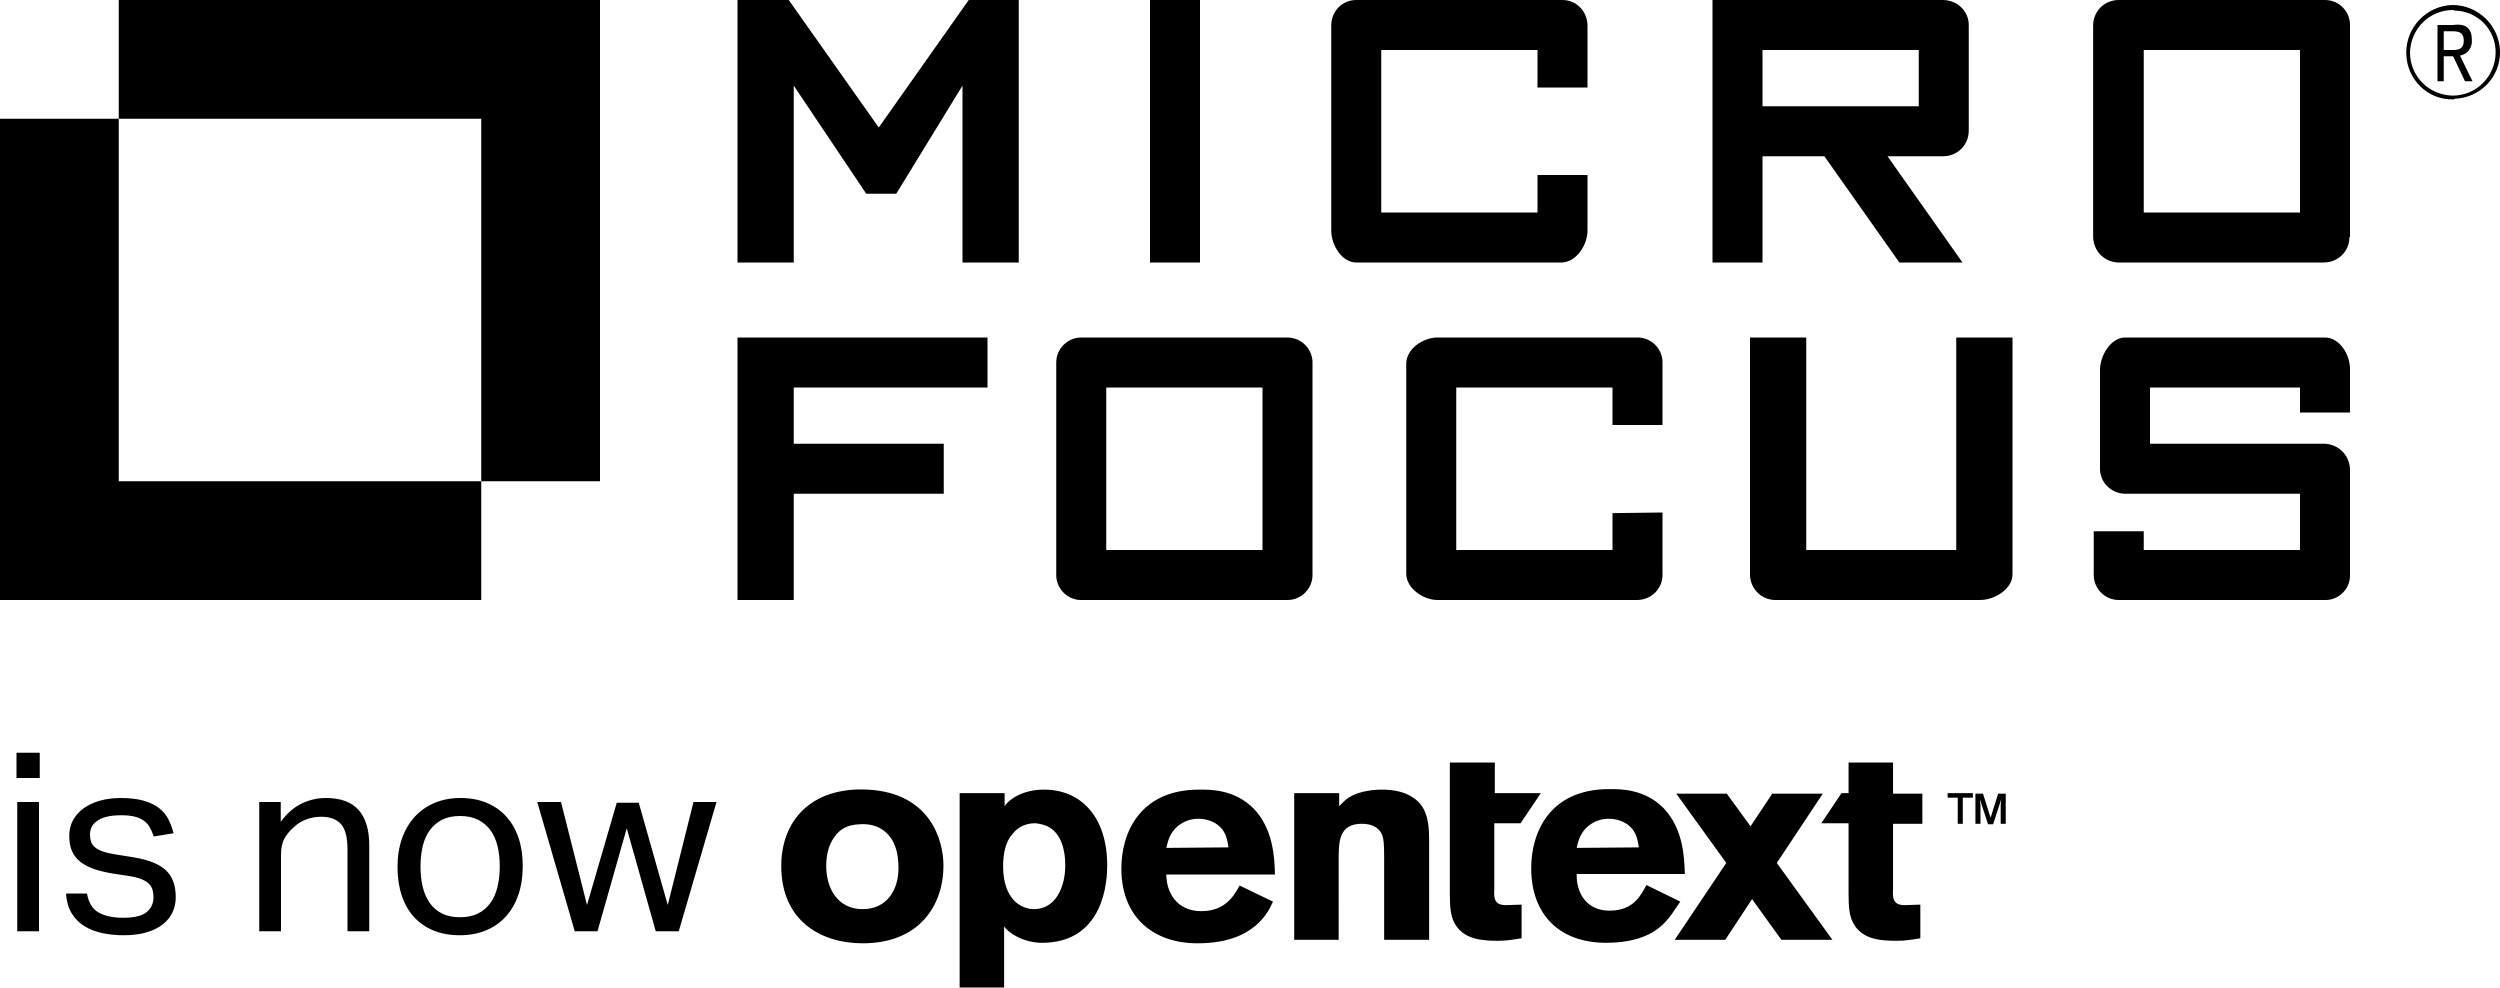 <?xml version="1.0" encoding="UTF-8"?>
<svg width="400px" height="158px" viewBox="0 0 400 158" version="1.1" xmlns="http://www.w3.org/2000/svg" xmlns:xlink="http://www.w3.org/1999/xlink">
    <title>MF-OT</title>
    <g id="Outlined" stroke="none" stroke-width="1" fill="none" fill-rule="evenodd">
        <g id="Logos---Outlined" transform="translate(-329, -294)" fill="#000000" fill-rule="nonzero">
            <path d="M425,371 L406,371 L406,313 L348,313 L348,294 L425,294 L425,371 Z M406,390 L329,390 L329,313 L348,313 L348,371 L406,371 L406,390 Z M492,336 L492,294 L484,294 L469.6,314.4 L455.2,294 L447,294 L447,336 L456,336 L456,307.7 L467.6,325 L472.4,325 L483,307.7 L483,336 L492,336 L492,336 Z M513,336 L521,336 L521,294 L513,294 L513,335 L513,336 Z M583,322 L575,322 L575,328 L550,328 L550,302 L575,302 L575,308 L583,308 L583,298.1 C583,295.9 581.3,294 579,294 C578.9,294 578.9,294 578.8,294 L546,294 C543.8,294 542.1,295.7 542,297.9 C542,298 542,298 542,298.1 L542,330.9 C542,333.2 543.7,336 546,336 L578.8,336 C581.2,336 583,333.2 583,330.9 L583,322 Z M643,336 L631,319 L639.9,319 C642.2,319 644,317.2 644,314.9 C644,314.9 644,314.8 644,314.8 L644,298.2 C644.1,295.9 642.3,294.1 640,294 C639.9,294 639.9,294 639.8,294 L603,294 L603,336 L611,336 L611,319 L620.9,319 L632.9,336 L643,336 Z M611,302 L636,302 L636,311 L611,311 L611,302 Z M705,331.8 L705,298.2 C705.1,295.9 703.3,294 701,294 C700.9,294 700.9,294 700.8,294 L668,294 C665.7,294 663.9,295.8 663.9,298.1 C663.9,298.1 663.9,298.2 663.9,298.2 L663.9,331.8 C663.9,334.1 665.6,335.9 667.9,336 C667.9,336 668,336 668,336 L700.8,336 C703.1,336 704.9,334.2 704.9,332 C705,331.9 705,331.9 705,331.8 Z M672,302 L697,302 L697,328 L672,328 L672,302 Z M487,355 L487,348 L447,348 L447,390 L456,390 L456,373 L480,373 L480,365 L456,365 L456,356 L487,356 L487,355 Z M539,385.8 L539,352.2 C539.1,350 537.4,348.1 535.1,348 C535.1,348 535,348 535,348 L502,348 C499.8,348 498,349.8 498,352 C498,352.1 498,352.2 498,352.2 L498,385.8 C497.9,388 499.6,389.9 501.8,390 C501.9,390 501.9,390 502,390 L535,390 C537.2,390 539,388.2 539,386 C539,385.9 539,385.9 539,385.8 Z M506,356 L531,356 L531,382 L506,382 L506,356 Z M595,385.8 L595,376 L587,376.1 L587,382 L562,382 L562,356 L587,356 L587,362 L595,362 L595,352.2 C595.1,349.9 593.3,348 591,348 C591,348 590.9,348 590.9,348 L559,348 C556.7,348 554,349.8 554,352.2 L554,385.8 C554,388.1 556.7,390 559,390 L590.9,390 C593.2,390 595,388.2 595,386 C595,385.9 595,385.9 595,385.8 Z M651,385.9 L651,348 L642,348 L642,382 L618,382 L618,348 L609,348 L609,385.9 C609,388.1 610.7,389.9 612.9,390 C612.9,390 613,390 613,390 L645.8,390 C648.2,390 651,388.2 651,385.9 Z M705,386 L705,369.2 C705,366.9 703.2,365.1 701,365 C701,365 700.9,365 700.9,365 L673,365 L673,356 L697,356 L697,360 L705,360 L705,353 C705,350.7 703.3,348 701,348 L669,348 C666.8,348 665,350.8 665,353.2 L665,368.8 C664.9,371.1 666.7,372.9 668.9,373 C668.9,373 668.9,373 669,373 L697,373 L697,382 L672,382 L672,379 L664,379 L664,386 C664,388.2 665.8,390 668,390 C668,390 668,390 668.1,390 L700.9,390 C703.1,390.1 705,388.3 705,386.1 C705,386.1 705,386 705,386 Z M721.5,309.9 C717.4,310 714.1,306.7 714,302.6 C714,302.5 714,302.5 714,302.4 C714,298.3 717.3,294.9 721.4,294.8 C725.5,294.8 728.9,298.1 729,302.2 C729.1,306.3 725.8,309.7 721.7,309.8 C721.6,309.9 721.6,310 721.5,309.9 Z M721.5,295.6 C717.7,295.6 714.7,298.6 714.6,302.4 C714.6,306.2 717.6,309.2 721.4,309.3 C725.2,309.3 728.2,306.3 728.3,302.5 C728.3,302.5 728.3,302.5 728.3,302.5 C728.4,298.8 725.4,295.7 721.7,295.7 C721.6,295.6 721.6,295.6 721.5,295.6 L721.5,295.6 Z M723.4,307 L721.5,303 L720,303 L720,307 L719,307 L719,298 L721.5,298 C723.6,297.7 724.5,298.6 724.5,300.4 C724.6,301.6 723.8,302.7 722.6,302.9 L724.6,307 L723.4,307 Z M720,302 L721.5,302 C722.7,302 723.2,301.6 723.2,300.5 C723.2,299.4 722.7,299 721.4,299 L720,299 L720,302 Z M496.046,420.339 C501.949,420.339 506.153,424.679 506.153,432.473 C506.153,437.295 504.375,444.848 495.723,444.848 C492.65,444.848 490.224,443.161 489.658,442.196 L489.658,452 L482.543,452 L482.543,420.902 L489.739,420.902 L489.739,422.991 C490.386,421.946 492.569,420.339 496.046,420.339 Z M467.908,420.339 C477.772,420.902 479.955,428.295 479.955,432.554 C479.955,438.5 476.398,444.929 467.018,444.929 C460.226,444.929 454,441.232 454,432.554 C454,425.402 458.69,419.857 467.908,420.339 Z M529.602,423.393 C532.756,426.688 532.917,431.268 532.998,433.92 L515.614,433.92 C515.614,436.812 517.312,439.786 521.193,439.786 C525.074,439.786 526.449,437.295 527.338,435.688 L532.675,438.259 C532.028,439.625 529.926,444.929 520.627,444.929 C513.431,444.929 508.417,440.67 508.417,432.955 C508.417,427.33 511.328,420.339 520.87,420.339 C522.325,420.339 526.449,420.179 529.602,423.393 Z M595.178,423.312 C598.332,426.607 598.493,431.188 598.574,433.839 L581.271,433.839 C581.19,436.732 582.726,439.705 586.526,439.705 C590.408,439.705 591.54,437.214 592.429,435.607 L597.847,438.259 L596.472,440.268 C595.178,442.036 592.833,444.848 585.96,444.848 C578.764,444.848 573.993,440.589 573.993,432.875 C573.993,427.25 576.904,420.259 586.446,420.259 L586.671,420.258 C588.292,420.251 592.175,420.251 595.178,423.312 Z M631.888,416 L631.888,420.982 L636.578,420.982 L636.578,425.804 L631.888,425.804 L631.888,436.17 C631.807,437.616 631.807,438.821 633.748,438.821 L636.254,438.741 L636.254,444.125 C634.799,444.366 633.828,444.527 632.535,444.527 C630.028,444.527 627.36,444.366 625.823,442.196 C624.853,440.83 624.772,439.143 624.772,436.893 L624.772,425.723 L620.406,425.723 L623.64,420.902 L624.772,420.902 L624.772,416 L631.888,416 Z M568.172,416 L568.172,420.902 L575.53,420.902 L572.295,425.723 L568.091,425.723 L568.091,436.17 C568.01,437.616 568.01,438.821 569.95,438.821 L572.457,438.741 L572.457,444.125 C570.921,444.366 570.031,444.527 568.738,444.527 C566.312,444.527 563.563,444.366 562.026,442.196 C561.056,440.83 560.975,439.143 560.975,436.893 L560.975,416 L568.172,416 Z M550.14,420.339 C551.596,420.339 553.213,420.58 554.426,421.223 C556.932,422.509 557.66,424.598 557.66,428.295 L557.66,444.366 L550.464,444.366 L550.464,431.107 C550.464,429.018 550.383,428.214 550.14,427.571 C549.574,426.286 548.361,425.804 546.906,425.804 C543.503,425.804 543.213,428.225 543.189,430.914 L543.187,431.291 L543.186,444.366 L536.071,444.366 L536.071,420.902 L543.267,420.902 L543.267,422.991 C543.995,422.268 544.399,421.705 545.693,421.143 C546.825,420.661 548.361,420.339 550.14,420.339 Z M605.285,420.982 L609.086,426.205 L612.563,420.982 L620.649,420.982 L613.29,432.071 L622.185,444.366 L614.018,444.366 L609.328,437.857 L605.043,444.366 L596.957,444.366 L605.205,432.071 L597.2,420.982 L605.285,420.982 Z M466.533,425.884 C464.592,425.964 463.38,426.607 462.409,428.054 C461.52,429.339 461.196,430.946 461.196,432.554 C461.196,436.17 463.056,439.464 467.018,439.464 C470.899,439.464 472.759,436.411 472.759,432.875 C472.759,430.304 472.112,428.375 470.738,427.17 C469.282,425.884 467.584,425.804 466.533,425.884 Z M494.591,425.723 C493.297,425.723 491.922,426.205 490.952,427.491 C489.901,428.696 489.497,430.545 489.497,432.634 C489.497,435.366 490.305,437.054 491.195,438.018 C492.003,438.902 493.216,439.464 494.429,439.464 C497.906,439.464 499.442,435.929 499.442,432.473 C499.442,429.58 498.553,426.527 495.642,425.884 C495.238,425.804 494.914,425.723 494.591,425.723 Z M520.708,425 C519.01,425 517.797,425.804 517.069,426.527 C516.099,427.571 515.856,428.616 515.614,429.661 L525.559,429.58 C525.398,428.616 525.236,427.25 524.185,426.286 C523.295,425.402 521.921,425 520.708,425 Z M586.365,425 C584.667,425 583.454,425.804 582.726,426.527 C581.756,427.571 581.513,428.616 581.271,429.661 L591.216,429.58 C591.054,428.616 590.893,427.25 589.842,426.286 C588.952,425.402 587.578,425 586.365,425 Z M646.281,420.982 L647.493,424.839 L648.706,420.982 L649.919,420.982 L649.919,425.804 L649.111,425.804 L649.111,422.83 L649.191,421.866 L648.949,422.67 L647.898,425.884 L647.089,425.884 L646.038,422.67 L645.795,421.866 L645.876,422.83 L645.876,425.804 L645.068,425.804 L645.068,420.982 L646.281,420.982 Z M644.663,420.902 L644.663,421.625 L643.046,421.625 L643.046,425.804 L642.238,425.804 L642.238,421.625 L640.62,421.625 L640.62,420.902 L644.663,420.902 Z M331.76,422.32 L335.24,422.32 L335.24,443 L331.76,443 L331.76,422.32 Z M331.64,414.44 L335.36,414.44 L335.36,418.48 L331.64,418.48 L331.64,414.44 Z M342.92,436.96 C343.16,438.4 343.767,439.407 344.74,439.98 C345.713,440.553 347.04,440.84 348.72,440.84 C350.48,440.84 351.727,440.54 352.46,439.94 C353.193,439.34 353.56,438.547 353.56,437.56 C353.56,437.16 353.513,436.78 353.42,436.42 C353.327,436.06 353.147,435.74 352.88,435.46 C352.613,435.18 352.24,434.933 351.76,434.72 C351.28,434.507 350.653,434.333 349.88,434.2 L347.24,433.8 C346.067,433.613 345.04,433.373 344.16,433.08 C343.28,432.787 342.533,432.407 341.92,431.94 C341.307,431.473 340.847,430.9 340.54,430.22 C340.233,429.54 340.08,428.72 340.08,427.76 C340.08,426.8 340.287,425.947 340.7,425.2 C341.113,424.453 341.687,423.82 342.42,423.3 C343.153,422.78 344.02,422.38 345.02,422.1 C346.02,421.82 347.107,421.68 348.28,421.68 C349.773,421.68 351.02,421.827 352.02,422.12 C353.02,422.413 353.84,422.813 354.48,423.32 C355.12,423.827 355.613,424.427 355.96,425.12 C356.307,425.813 356.573,426.547 356.76,427.32 L353.6,427.84 C353.413,427.28 353.2,426.787 352.96,426.36 C352.72,425.933 352.4,425.58 352,425.3 C351.6,425.02 351.113,424.807 350.54,424.66 C349.967,424.513 349.253,424.44 348.4,424.44 C347.44,424.44 346.64,424.527 346,424.7 C345.36,424.873 344.847,425.107 344.46,425.4 C344.073,425.693 343.8,426.02 343.64,426.38 C343.48,426.74 343.4,427.12 343.4,427.52 C343.4,427.947 343.453,428.327 343.56,428.66 C343.667,428.993 343.867,429.287 344.16,429.54 C344.453,429.793 344.853,430.013 345.36,430.2 C345.867,430.387 346.52,430.547 347.32,430.68 L350.32,431.16 C352.747,431.56 354.487,432.253 355.54,433.24 C356.593,434.227 357.12,435.667 357.12,437.56 C357.12,438.44 356.947,439.247 356.6,439.98 C356.253,440.713 355.733,441.353 355.04,441.9 C354.347,442.447 353.48,442.873 352.44,443.18 C351.4,443.487 350.187,443.64 348.8,443.64 C347.547,443.64 346.38,443.52 345.3,443.28 C344.22,443.04 343.267,442.66 342.44,442.14 C341.613,441.62 340.947,440.933 340.44,440.08 C339.933,439.227 339.64,438.187 339.56,436.96 L342.92,436.96 Z M370.48,422.32 L373.92,422.32 L373.92,425.48 C374.933,424.12 376.053,423.147 377.28,422.56 C378.507,421.973 379.8,421.68 381.16,421.68 C383.507,421.68 385.247,422.32 386.38,423.6 C387.513,424.88 388.08,426.76 388.08,429.24 L388.08,443 L384.6,443 L384.6,429.92 C384.6,428 384.253,426.647 383.56,425.86 C382.867,425.073 381.8,424.68 380.36,424.68 C379.587,424.68 378.82,424.813 378.06,425.08 C377.3,425.347 376.613,425.773 376,426.36 C375.333,426.947 374.827,427.567 374.48,428.22 C374.133,428.873 373.96,429.72 373.96,430.76 L373.96,443 L370.48,443 L370.48,422.32 Z M402.56,443.64 C400.987,443.64 399.587,443.387 398.36,442.88 C397.133,442.373 396.093,441.653 395.24,440.72 C394.387,439.787 393.733,438.64 393.28,437.28 C392.827,435.92 392.6,434.4 392.6,432.72 C392.6,431.04 392.84,429.52 393.32,428.16 C393.8,426.8 394.48,425.64 395.36,424.68 C396.24,423.72 397.3,422.98 398.54,422.46 C399.78,421.94 401.16,421.68 402.68,421.68 C404.227,421.68 405.613,421.933 406.84,422.44 C408.067,422.947 409.113,423.673 409.98,424.62 C410.847,425.567 411.507,426.707 411.96,428.04 C412.413,429.373 412.64,430.88 412.64,432.56 C412.64,434.267 412.407,435.8 411.94,437.16 C411.473,438.52 410.807,439.68 409.94,440.64 C409.073,441.6 408.013,442.34 406.76,442.86 C405.507,443.38 404.107,443.64 402.56,443.64 Z M402.6,440.76 C403.72,440.76 404.68,440.56 405.48,440.16 C406.28,439.76 406.94,439.2 407.46,438.48 C407.98,437.76 408.36,436.9 408.6,435.9 C408.84,434.9 408.96,433.8 408.96,432.6 C408.96,431.427 408.84,430.347 408.6,429.36 C408.36,428.373 407.98,427.527 407.46,426.82 C406.94,426.113 406.28,425.56 405.48,425.16 C404.68,424.76 403.72,424.56 402.6,424.56 C401.48,424.56 400.527,424.76 399.74,425.16 C398.953,425.56 398.3,426.113 397.78,426.82 C397.26,427.527 396.88,428.373 396.64,429.36 C396.4,430.347 396.28,431.44 396.28,432.64 C396.28,433.84 396.4,434.933 396.64,435.92 C396.88,436.907 397.253,437.76 397.76,438.48 C398.267,439.2 398.92,439.76 399.72,440.16 C400.52,440.56 401.48,440.76 402.6,440.76 Z M414.96,422.32 L418.76,422.32 L422.92,438.8 L427.68,422.44 L431.2,422.44 L435.84,438.8 L439.96,422.32 L443.64,422.32 L437.6,443 L433.92,443 L429.28,426.52 L424.6,443 L420.96,443 L414.96,422.32 Z" id="MF-OT"></path>
        </g>
    </g>
</svg>
